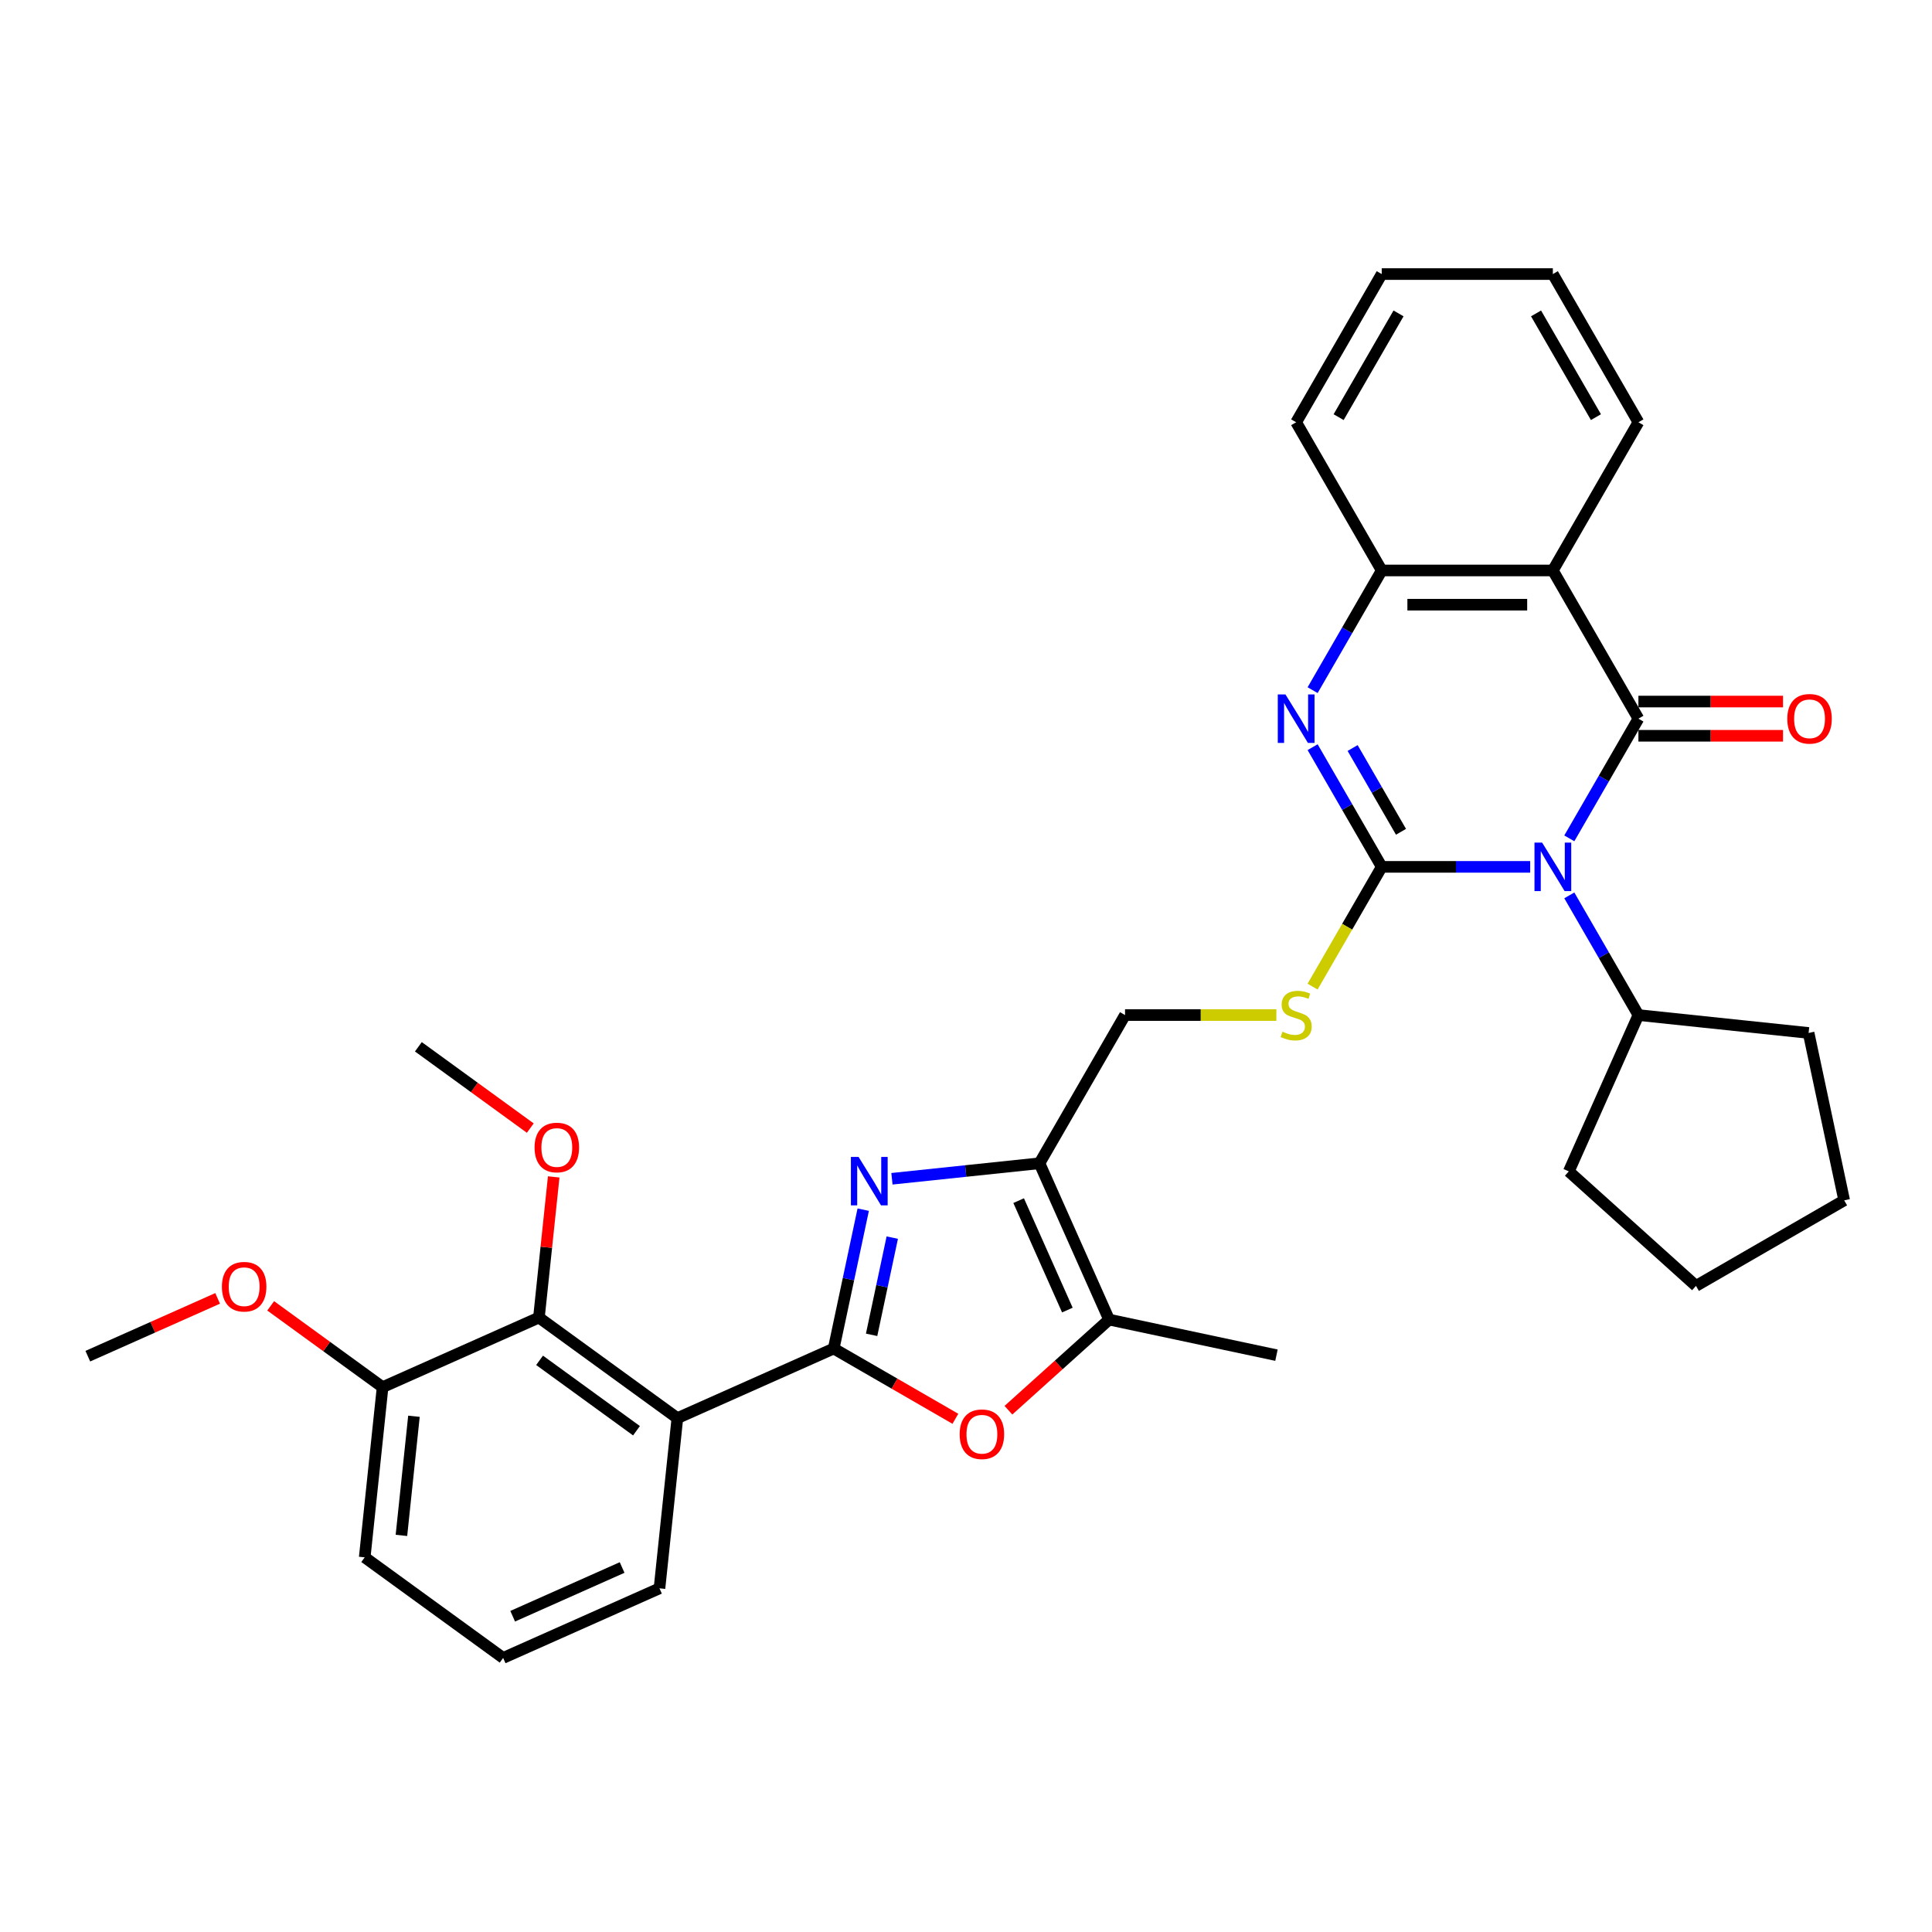 <?xml version='1.0' encoding='iso-8859-1'?>
<svg version='1.1' baseProfile='full'
              xmlns='http://www.w3.org/2000/svg'
                      xmlns:rdkit='http://www.rdkit.org/xml'
                      xmlns:xlink='http://www.w3.org/1999/xlink'
                  xml:space='preserve'
width='1000px' height='1000px' viewBox='0 0 1000 1000'>
<!-- END OF HEADER -->
<rect style='opacity:1.0;fill:#FFFFFF;stroke:none' width='1000' height='1000' x='0' y='0'> </rect>
<path class='bond-0' d='M 792.025,448.688 L 753.602,448.688' style='fill:none;fill-rule:evenodd;stroke:#0000FF;stroke-width:6px;stroke-linecap:butt;stroke-linejoin:miter;stroke-opacity:1' />
<path class='bond-0' d='M 753.602,448.688 L 715.178,448.688' style='fill:none;fill-rule:evenodd;stroke:#000000;stroke-width:6px;stroke-linecap:butt;stroke-linejoin:miter;stroke-opacity:1' />
<path class='bond-1' d='M 812.272,433.931 L 830.156,402.955' style='fill:none;fill-rule:evenodd;stroke:#0000FF;stroke-width:6px;stroke-linecap:butt;stroke-linejoin:miter;stroke-opacity:1' />
<path class='bond-1' d='M 830.156,402.955 L 848.04,371.98' style='fill:none;fill-rule:evenodd;stroke:#000000;stroke-width:6px;stroke-linecap:butt;stroke-linejoin:miter;stroke-opacity:1' />
<path class='bond-15' d='M 812.272,463.444 L 830.156,494.42' style='fill:none;fill-rule:evenodd;stroke:#0000FF;stroke-width:6px;stroke-linecap:butt;stroke-linejoin:miter;stroke-opacity:1' />
<path class='bond-15' d='M 830.156,494.42 L 848.04,525.396' style='fill:none;fill-rule:evenodd;stroke:#000000;stroke-width:6px;stroke-linecap:butt;stroke-linejoin:miter;stroke-opacity:1' />
<path class='bond-4' d='M 715.178,448.688 L 697.294,417.712' style='fill:none;fill-rule:evenodd;stroke:#000000;stroke-width:6px;stroke-linecap:butt;stroke-linejoin:miter;stroke-opacity:1' />
<path class='bond-4' d='M 697.294,417.712 L 679.41,386.736' style='fill:none;fill-rule:evenodd;stroke:#0000FF;stroke-width:6px;stroke-linecap:butt;stroke-linejoin:miter;stroke-opacity:1' />
<path class='bond-4' d='M 725.154,430.538 L 712.636,408.854' style='fill:none;fill-rule:evenodd;stroke:#000000;stroke-width:6px;stroke-linecap:butt;stroke-linejoin:miter;stroke-opacity:1' />
<path class='bond-4' d='M 712.636,408.854 L 700.117,387.171' style='fill:none;fill-rule:evenodd;stroke:#0000FF;stroke-width:6px;stroke-linecap:butt;stroke-linejoin:miter;stroke-opacity:1' />
<path class='bond-12' d='M 715.178,448.688 L 697.284,479.681' style='fill:none;fill-rule:evenodd;stroke:#000000;stroke-width:6px;stroke-linecap:butt;stroke-linejoin:miter;stroke-opacity:1' />
<path class='bond-12' d='M 697.284,479.681 L 679.39,510.675' style='fill:none;fill-rule:evenodd;stroke:#CCCC00;stroke-width:6px;stroke-linecap:butt;stroke-linejoin:miter;stroke-opacity:1' />
<path class='bond-5' d='M 848.04,371.98 L 803.753,295.272' style='fill:none;fill-rule:evenodd;stroke:#000000;stroke-width:6px;stroke-linecap:butt;stroke-linejoin:miter;stroke-opacity:1' />
<path class='bond-13' d='M 848.04,380.837 L 885.463,380.837' style='fill:none;fill-rule:evenodd;stroke:#000000;stroke-width:6px;stroke-linecap:butt;stroke-linejoin:miter;stroke-opacity:1' />
<path class='bond-13' d='M 885.463,380.837 L 922.886,380.837' style='fill:none;fill-rule:evenodd;stroke:#FF0000;stroke-width:6px;stroke-linecap:butt;stroke-linejoin:miter;stroke-opacity:1' />
<path class='bond-13' d='M 848.04,363.122 L 885.463,363.122' style='fill:none;fill-rule:evenodd;stroke:#000000;stroke-width:6px;stroke-linecap:butt;stroke-linejoin:miter;stroke-opacity:1' />
<path class='bond-13' d='M 885.463,363.122 L 922.886,363.122' style='fill:none;fill-rule:evenodd;stroke:#FF0000;stroke-width:6px;stroke-linecap:butt;stroke-linejoin:miter;stroke-opacity:1' />
<path class='bond-2' d='M 431.523,698.002 L 439.163,662.06' style='fill:none;fill-rule:evenodd;stroke:#000000;stroke-width:6px;stroke-linecap:butt;stroke-linejoin:miter;stroke-opacity:1' />
<path class='bond-2' d='M 439.163,662.06 L 446.802,626.119' style='fill:none;fill-rule:evenodd;stroke:#0000FF;stroke-width:6px;stroke-linecap:butt;stroke-linejoin:miter;stroke-opacity:1' />
<path class='bond-2' d='M 451.143,690.902 L 456.49,665.743' style='fill:none;fill-rule:evenodd;stroke:#000000;stroke-width:6px;stroke-linecap:butt;stroke-linejoin:miter;stroke-opacity:1' />
<path class='bond-2' d='M 456.49,665.743 L 461.838,640.584' style='fill:none;fill-rule:evenodd;stroke:#0000FF;stroke-width:6px;stroke-linecap:butt;stroke-linejoin:miter;stroke-opacity:1' />
<path class='bond-6' d='M 431.523,698.002 L 350.606,734.028' style='fill:none;fill-rule:evenodd;stroke:#000000;stroke-width:6px;stroke-linecap:butt;stroke-linejoin:miter;stroke-opacity:1' />
<path class='bond-36' d='M 431.523,698.002 L 463.012,716.182' style='fill:none;fill-rule:evenodd;stroke:#000000;stroke-width:6px;stroke-linecap:butt;stroke-linejoin:miter;stroke-opacity:1' />
<path class='bond-36' d='M 463.012,716.182 L 494.502,734.363' style='fill:none;fill-rule:evenodd;stroke:#FF0000;stroke-width:6px;stroke-linecap:butt;stroke-linejoin:miter;stroke-opacity:1' />
<path class='bond-3' d='M 461.666,610.13 L 499.847,606.117' style='fill:none;fill-rule:evenodd;stroke:#0000FF;stroke-width:6px;stroke-linecap:butt;stroke-linejoin:miter;stroke-opacity:1' />
<path class='bond-3' d='M 499.847,606.117 L 538.028,602.104' style='fill:none;fill-rule:evenodd;stroke:#000000;stroke-width:6px;stroke-linecap:butt;stroke-linejoin:miter;stroke-opacity:1' />
<path class='bond-34' d='M 679.41,357.223 L 697.294,326.247' style='fill:none;fill-rule:evenodd;stroke:#0000FF;stroke-width:6px;stroke-linecap:butt;stroke-linejoin:miter;stroke-opacity:1' />
<path class='bond-34' d='M 697.294,326.247 L 715.178,295.272' style='fill:none;fill-rule:evenodd;stroke:#000000;stroke-width:6px;stroke-linecap:butt;stroke-linejoin:miter;stroke-opacity:1' />
<path class='bond-10' d='M 803.753,295.272 L 715.178,295.272' style='fill:none;fill-rule:evenodd;stroke:#000000;stroke-width:6px;stroke-linecap:butt;stroke-linejoin:miter;stroke-opacity:1' />
<path class='bond-10' d='M 790.466,312.987 L 728.464,312.987' style='fill:none;fill-rule:evenodd;stroke:#000000;stroke-width:6px;stroke-linecap:butt;stroke-linejoin:miter;stroke-opacity:1' />
<path class='bond-19' d='M 803.753,295.272 L 848.04,218.564' style='fill:none;fill-rule:evenodd;stroke:#000000;stroke-width:6px;stroke-linecap:butt;stroke-linejoin:miter;stroke-opacity:1' />
<path class='bond-11' d='M 350.606,734.028 L 278.947,681.965' style='fill:none;fill-rule:evenodd;stroke:#000000;stroke-width:6px;stroke-linecap:butt;stroke-linejoin:miter;stroke-opacity:1' />
<path class='bond-11' d='M 329.444,740.55 L 279.283,704.106' style='fill:none;fill-rule:evenodd;stroke:#000000;stroke-width:6px;stroke-linecap:butt;stroke-linejoin:miter;stroke-opacity:1' />
<path class='bond-18' d='M 350.606,734.028 L 341.347,822.118' style='fill:none;fill-rule:evenodd;stroke:#000000;stroke-width:6px;stroke-linecap:butt;stroke-linejoin:miter;stroke-opacity:1' />
<path class='bond-7' d='M 538.028,602.104 L 582.316,525.396' style='fill:none;fill-rule:evenodd;stroke:#000000;stroke-width:6px;stroke-linecap:butt;stroke-linejoin:miter;stroke-opacity:1' />
<path class='bond-9' d='M 538.028,602.104 L 574.055,683.021' style='fill:none;fill-rule:evenodd;stroke:#000000;stroke-width:6px;stroke-linecap:butt;stroke-linejoin:miter;stroke-opacity:1' />
<path class='bond-9' d='M 527.249,621.447 L 552.467,678.089' style='fill:none;fill-rule:evenodd;stroke:#000000;stroke-width:6px;stroke-linecap:butt;stroke-linejoin:miter;stroke-opacity:1' />
<path class='bond-8' d='M 521.96,729.927 L 548.007,706.474' style='fill:none;fill-rule:evenodd;stroke:#FF0000;stroke-width:6px;stroke-linecap:butt;stroke-linejoin:miter;stroke-opacity:1' />
<path class='bond-8' d='M 548.007,706.474 L 574.055,683.021' style='fill:none;fill-rule:evenodd;stroke:#000000;stroke-width:6px;stroke-linecap:butt;stroke-linejoin:miter;stroke-opacity:1' />
<path class='bond-21' d='M 574.055,683.021 L 660.694,701.437' style='fill:none;fill-rule:evenodd;stroke:#000000;stroke-width:6px;stroke-linecap:butt;stroke-linejoin:miter;stroke-opacity:1' />
<path class='bond-22' d='M 715.178,295.272 L 670.891,218.564' style='fill:none;fill-rule:evenodd;stroke:#000000;stroke-width:6px;stroke-linecap:butt;stroke-linejoin:miter;stroke-opacity:1' />
<path class='bond-16' d='M 278.947,681.965 L 198.03,717.992' style='fill:none;fill-rule:evenodd;stroke:#000000;stroke-width:6px;stroke-linecap:butt;stroke-linejoin:miter;stroke-opacity:1' />
<path class='bond-17' d='M 278.947,681.965 L 282.773,645.564' style='fill:none;fill-rule:evenodd;stroke:#000000;stroke-width:6px;stroke-linecap:butt;stroke-linejoin:miter;stroke-opacity:1' />
<path class='bond-17' d='M 282.773,645.564 L 286.599,609.164' style='fill:none;fill-rule:evenodd;stroke:#FF0000;stroke-width:6px;stroke-linecap:butt;stroke-linejoin:miter;stroke-opacity:1' />
<path class='bond-14' d='M 660.634,525.396 L 621.475,525.396' style='fill:none;fill-rule:evenodd;stroke:#CCCC00;stroke-width:6px;stroke-linecap:butt;stroke-linejoin:miter;stroke-opacity:1' />
<path class='bond-14' d='M 621.475,525.396 L 582.316,525.396' style='fill:none;fill-rule:evenodd;stroke:#000000;stroke-width:6px;stroke-linecap:butt;stroke-linejoin:miter;stroke-opacity:1' />
<path class='bond-25' d='M 848.04,525.396 L 936.13,534.654' style='fill:none;fill-rule:evenodd;stroke:#000000;stroke-width:6px;stroke-linecap:butt;stroke-linejoin:miter;stroke-opacity:1' />
<path class='bond-26' d='M 848.04,525.396 L 812.014,606.313' style='fill:none;fill-rule:evenodd;stroke:#000000;stroke-width:6px;stroke-linecap:butt;stroke-linejoin:miter;stroke-opacity:1' />
<path class='bond-20' d='M 198.03,717.992 L 169.065,696.948' style='fill:none;fill-rule:evenodd;stroke:#000000;stroke-width:6px;stroke-linecap:butt;stroke-linejoin:miter;stroke-opacity:1' />
<path class='bond-20' d='M 169.065,696.948 L 140.101,675.904' style='fill:none;fill-rule:evenodd;stroke:#FF0000;stroke-width:6px;stroke-linecap:butt;stroke-linejoin:miter;stroke-opacity:1' />
<path class='bond-37' d='M 198.03,717.992 L 188.772,806.081' style='fill:none;fill-rule:evenodd;stroke:#000000;stroke-width:6px;stroke-linecap:butt;stroke-linejoin:miter;stroke-opacity:1' />
<path class='bond-37' d='M 214.259,733.057 L 207.778,794.72' style='fill:none;fill-rule:evenodd;stroke:#000000;stroke-width:6px;stroke-linecap:butt;stroke-linejoin:miter;stroke-opacity:1' />
<path class='bond-27' d='M 274.477,583.901 L 245.512,562.857' style='fill:none;fill-rule:evenodd;stroke:#FF0000;stroke-width:6px;stroke-linecap:butt;stroke-linejoin:miter;stroke-opacity:1' />
<path class='bond-27' d='M 245.512,562.857 L 216.547,541.813' style='fill:none;fill-rule:evenodd;stroke:#000000;stroke-width:6px;stroke-linecap:butt;stroke-linejoin:miter;stroke-opacity:1' />
<path class='bond-23' d='M 341.347,822.118 L 260.43,858.144' style='fill:none;fill-rule:evenodd;stroke:#000000;stroke-width:6px;stroke-linecap:butt;stroke-linejoin:miter;stroke-opacity:1' />
<path class='bond-23' d='M 322.004,811.338 L 265.362,836.557' style='fill:none;fill-rule:evenodd;stroke:#000000;stroke-width:6px;stroke-linecap:butt;stroke-linejoin:miter;stroke-opacity:1' />
<path class='bond-29' d='M 848.04,218.564 L 803.753,141.856' style='fill:none;fill-rule:evenodd;stroke:#000000;stroke-width:6px;stroke-linecap:butt;stroke-linejoin:miter;stroke-opacity:1' />
<path class='bond-29' d='M 826.055,215.915 L 795.054,162.219' style='fill:none;fill-rule:evenodd;stroke:#000000;stroke-width:6px;stroke-linecap:butt;stroke-linejoin:miter;stroke-opacity:1' />
<path class='bond-28' d='M 112.643,672.042 L 79.049,686.999' style='fill:none;fill-rule:evenodd;stroke:#FF0000;stroke-width:6px;stroke-linecap:butt;stroke-linejoin:miter;stroke-opacity:1' />
<path class='bond-28' d='M 79.049,686.999 L 45.455,701.956' style='fill:none;fill-rule:evenodd;stroke:#000000;stroke-width:6px;stroke-linecap:butt;stroke-linejoin:miter;stroke-opacity:1' />
<path class='bond-35' d='M 670.891,218.564 L 715.178,141.856' style='fill:none;fill-rule:evenodd;stroke:#000000;stroke-width:6px;stroke-linecap:butt;stroke-linejoin:miter;stroke-opacity:1' />
<path class='bond-35' d='M 692.875,215.915 L 723.876,162.219' style='fill:none;fill-rule:evenodd;stroke:#000000;stroke-width:6px;stroke-linecap:butt;stroke-linejoin:miter;stroke-opacity:1' />
<path class='bond-24' d='M 260.43,858.144 L 188.772,806.081' style='fill:none;fill-rule:evenodd;stroke:#000000;stroke-width:6px;stroke-linecap:butt;stroke-linejoin:miter;stroke-opacity:1' />
<path class='bond-32' d='M 936.13,534.654 L 954.545,621.294' style='fill:none;fill-rule:evenodd;stroke:#000000;stroke-width:6px;stroke-linecap:butt;stroke-linejoin:miter;stroke-opacity:1' />
<path class='bond-31' d='M 812.014,606.313 L 877.837,665.581' style='fill:none;fill-rule:evenodd;stroke:#000000;stroke-width:6px;stroke-linecap:butt;stroke-linejoin:miter;stroke-opacity:1' />
<path class='bond-30' d='M 803.753,141.856 L 715.178,141.856' style='fill:none;fill-rule:evenodd;stroke:#000000;stroke-width:6px;stroke-linecap:butt;stroke-linejoin:miter;stroke-opacity:1' />
<path class='bond-33' d='M 877.837,665.581 L 954.545,621.294' style='fill:none;fill-rule:evenodd;stroke:#000000;stroke-width:6px;stroke-linecap:butt;stroke-linejoin:miter;stroke-opacity:1' />
<path  class='atom-0' d='M 798.208 436.146
L 806.428 449.432
Q 807.243 450.743, 808.553 453.116
Q 809.864 455.49, 809.935 455.632
L 809.935 436.146
L 813.266 436.146
L 813.266 461.23
L 809.829 461.23
L 801.007 446.704
Q 799.979 445.003, 798.881 443.054
Q 797.818 441.106, 797.499 440.503
L 797.499 461.23
L 794.24 461.23
L 794.24 436.146
L 798.208 436.146
' fill='#0000FF'/>
<path  class='atom-4' d='M 444.394 598.82
L 452.614 612.106
Q 453.429 613.417, 454.739 615.791
Q 456.05 618.165, 456.121 618.307
L 456.121 598.82
L 459.452 598.82
L 459.452 623.905
L 456.015 623.905
L 447.193 609.378
Q 446.165 607.678, 445.067 605.729
Q 444.004 603.78, 443.685 603.178
L 443.685 623.905
L 440.426 623.905
L 440.426 598.82
L 444.394 598.82
' fill='#0000FF'/>
<path  class='atom-5' d='M 665.346 359.437
L 673.565 372.724
Q 674.38 374.035, 675.691 376.408
Q 677.002 378.782, 677.073 378.924
L 677.073 359.437
L 680.403 359.437
L 680.403 384.522
L 676.967 384.522
L 668.145 369.996
Q 667.117 368.295, 666.019 366.346
Q 664.956 364.398, 664.637 363.795
L 664.637 384.522
L 661.378 384.522
L 661.378 359.437
L 665.346 359.437
' fill='#0000FF'/>
<path  class='atom-9' d='M 496.716 742.36
Q 496.716 736.337, 499.692 732.971
Q 502.668 729.605, 508.231 729.605
Q 513.793 729.605, 516.77 732.971
Q 519.746 736.337, 519.746 742.36
Q 519.746 748.454, 516.734 751.926
Q 513.723 755.363, 508.231 755.363
Q 502.704 755.363, 499.692 751.926
Q 496.716 748.489, 496.716 742.36
M 508.231 752.528
Q 512.057 752.528, 514.112 749.977
Q 516.203 747.391, 516.203 742.36
Q 516.203 737.435, 514.112 734.955
Q 512.057 732.439, 508.231 732.439
Q 504.405 732.439, 502.314 734.92
Q 500.259 737.4, 500.259 742.36
Q 500.259 747.426, 502.314 749.977
Q 504.405 752.528, 508.231 752.528
' fill='#FF0000'/>
<path  class='atom-13' d='M 663.805 534.005
Q 664.088 534.112, 665.257 534.608
Q 666.426 535.104, 667.702 535.422
Q 669.013 535.706, 670.288 535.706
Q 672.662 535.706, 674.044 534.572
Q 675.426 533.403, 675.426 531.383
Q 675.426 530.002, 674.717 529.151
Q 674.044 528.301, 672.981 527.84
Q 671.918 527.38, 670.146 526.848
Q 667.914 526.175, 666.568 525.537
Q 665.257 524.9, 664.301 523.553
Q 663.379 522.207, 663.379 519.94
Q 663.379 516.786, 665.505 514.838
Q 667.666 512.889, 671.918 512.889
Q 674.823 512.889, 678.118 514.271
L 677.303 516.999
Q 674.292 515.759, 672.024 515.759
Q 669.58 515.759, 668.233 516.786
Q 666.887 517.778, 666.922 519.514
Q 666.922 520.861, 667.596 521.676
Q 668.304 522.49, 669.296 522.951
Q 670.324 523.412, 672.024 523.943
Q 674.292 524.652, 675.638 525.36
Q 676.984 526.069, 677.941 527.522
Q 678.933 528.939, 678.933 531.383
Q 678.933 534.856, 676.595 536.733
Q 674.292 538.576, 670.43 538.576
Q 668.198 538.576, 666.497 538.08
Q 664.832 537.619, 662.848 536.804
L 663.805 534.005
' fill='#CCCC00'/>
<path  class='atom-14' d='M 925.1 372.051
Q 925.1 366.027, 928.076 362.662
Q 931.052 359.296, 936.615 359.296
Q 942.177 359.296, 945.154 362.662
Q 948.13 366.027, 948.13 372.051
Q 948.13 378.144, 945.118 381.617
Q 942.107 385.053, 936.615 385.053
Q 931.088 385.053, 928.076 381.617
Q 925.1 378.18, 925.1 372.051
M 936.615 382.219
Q 940.441 382.219, 942.496 379.668
Q 944.587 377.082, 944.587 372.051
Q 944.587 367.126, 942.496 364.646
Q 940.441 362.13, 936.615 362.13
Q 932.789 362.13, 930.698 364.61
Q 928.643 367.09, 928.643 372.051
Q 928.643 377.117, 930.698 379.668
Q 932.789 382.219, 936.615 382.219
' fill='#FF0000'/>
<path  class='atom-18' d='M 276.691 593.947
Q 276.691 587.923, 279.667 584.558
Q 282.643 581.192, 288.206 581.192
Q 293.768 581.192, 296.745 584.558
Q 299.721 587.923, 299.721 593.947
Q 299.721 600.04, 296.709 603.513
Q 293.698 606.949, 288.206 606.949
Q 282.679 606.949, 279.667 603.513
Q 276.691 600.076, 276.691 593.947
M 288.206 604.115
Q 292.032 604.115, 294.087 601.564
Q 296.178 598.978, 296.178 593.947
Q 296.178 589.022, 294.087 586.542
Q 292.032 584.026, 288.206 584.026
Q 284.379 584.026, 282.289 586.506
Q 280.234 588.986, 280.234 593.947
Q 280.234 599.013, 282.289 601.564
Q 284.379 604.115, 288.206 604.115
' fill='#FF0000'/>
<path  class='atom-21' d='M 114.857 666
Q 114.857 659.977, 117.833 656.611
Q 120.809 653.245, 126.372 653.245
Q 131.934 653.245, 134.91 656.611
Q 137.886 659.977, 137.886 666
Q 137.886 672.094, 134.875 675.566
Q 131.863 679.003, 126.372 679.003
Q 120.845 679.003, 117.833 675.566
Q 114.857 672.129, 114.857 666
M 126.372 676.168
Q 130.198 676.168, 132.253 673.617
Q 134.343 671.031, 134.343 666
Q 134.343 661.075, 132.253 658.595
Q 130.198 656.079, 126.372 656.079
Q 122.545 656.079, 120.455 658.559
Q 118.4 661.04, 118.4 666
Q 118.4 671.066, 120.455 673.617
Q 122.545 676.168, 126.372 676.168
' fill='#FF0000'/>
</svg>
